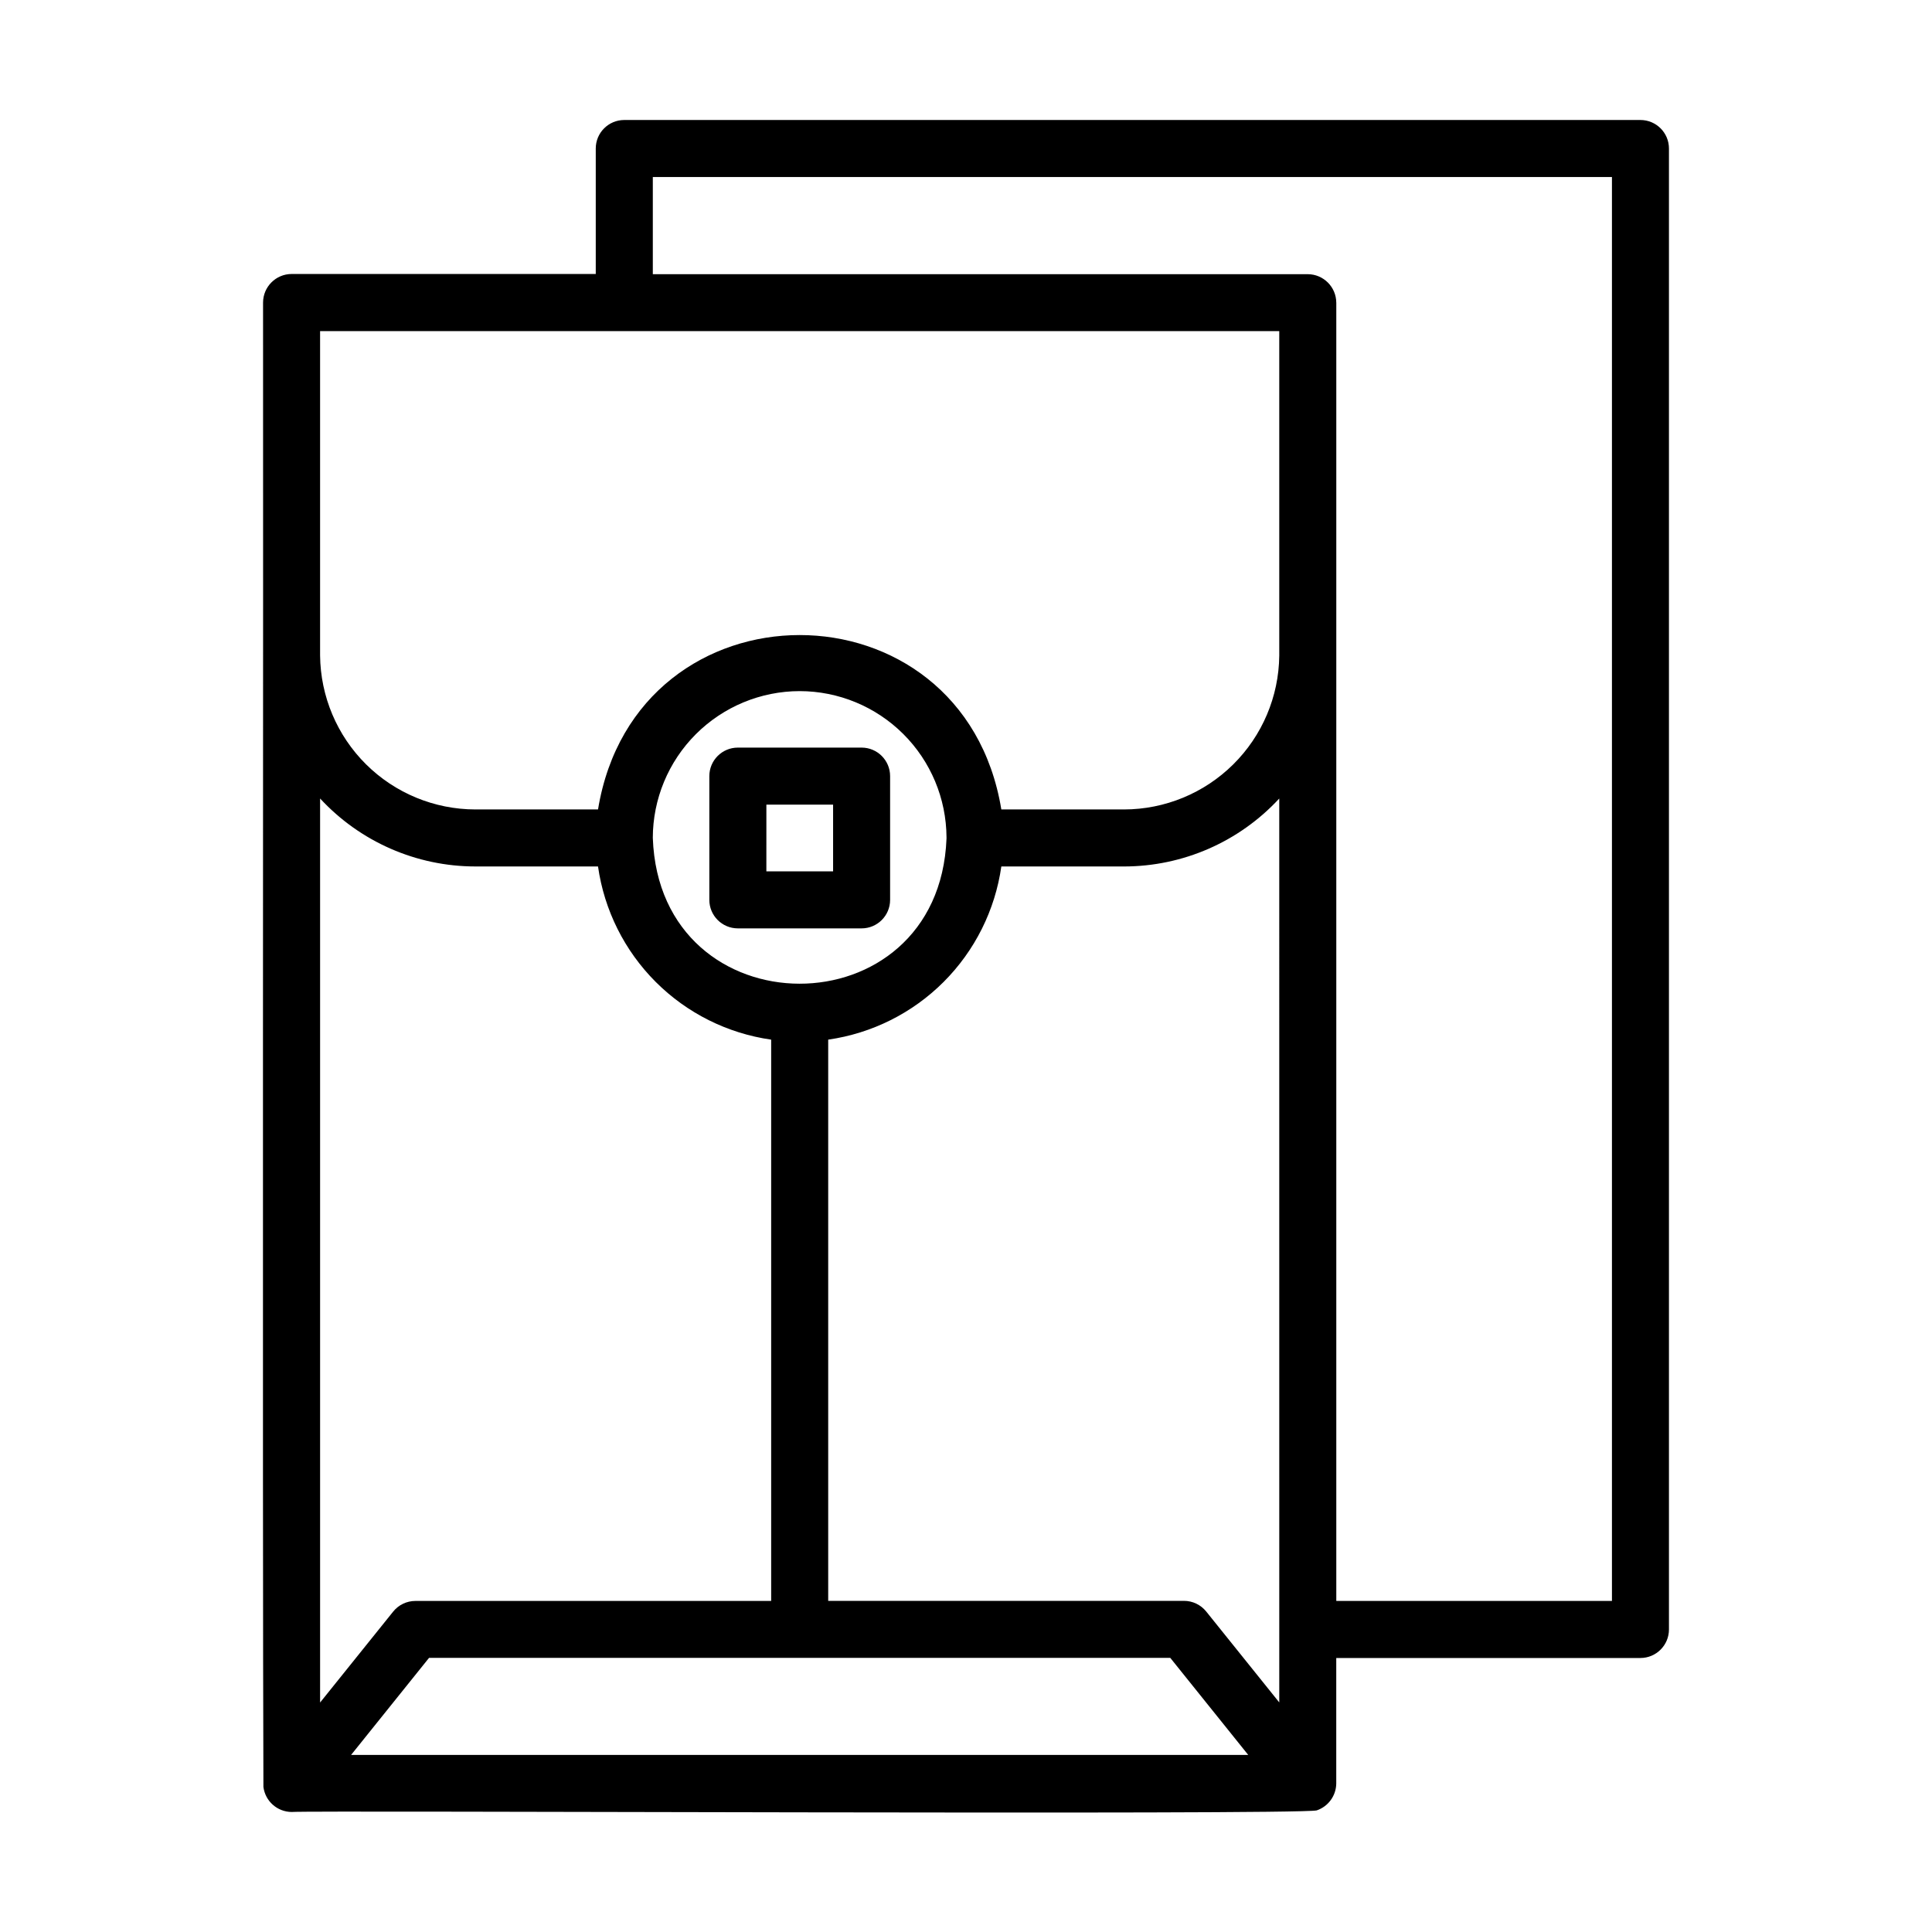 <?xml version="1.0" encoding="UTF-8"?>
<!-- Uploaded to: SVG Repo, www.svgrepo.com, Generator: SVG Repo Mixer Tools -->
<svg fill="#000000" width="800px" height="800px" version="1.1" viewBox="144 144 512 512" xmlns="http://www.w3.org/2000/svg">
 <g>
  <path d="m213.81 617.56c0.48 3.766 3.664 6.594 7.461 6.633 5.879-0.453 265.39 0.848 271.66-0.414 3.074-1.035 5.16-3.902 5.191-7.144v-33.25h80.609c4.176 0 7.559-3.387 7.559-7.559v-392.47c0-4.172-3.383-7.555-7.559-7.555h-269.29c-4.176 0-7.559 3.383-7.559 7.555v33.25h-80.609v0.004c-4.168 0.016-7.539 3.391-7.559 7.555 0.082 62.977-0.172 325.55 0.094 393.39zm269.21-22.398-19.363-24.098c-1.438-1.785-3.606-2.824-5.894-2.82h-94.281v-148.73c11.586-1.656 22.32-7.023 30.594-15.297 8.273-8.277 13.637-19.012 15.289-30.594h32.512c15.625-0.012 30.535-6.535 41.141-18.008zm-180.54-236.65h-32.504c-10.852-0.016-21.258-4.309-28.961-11.949s-12.082-18.012-12.188-28.859v-85.953h254.19v86.035c-0.125 10.836-4.512 21.184-12.215 28.805-7.699 7.621-18.09 11.906-28.926 11.922h-32.512c-10.137-61.645-96.77-61.598-106.88 0zm53.438-31.355 0.004-0.004c10.289 0.012 20.156 4.094 27.445 11.352 7.293 7.262 11.414 17.113 11.469 27.402-0.02 0.105-0.02 0.215 0 0.32-2.016 51.387-76.023 51.242-77.832-0.16h-0.004c0.016-10.316 4.117-20.207 11.414-27.504 7.297-7.293 17.188-11.398 27.508-11.41zm-85.941 46.469h32.504c1.652 11.586 7.019 22.32 15.293 30.598 8.273 8.273 19.008 13.641 30.594 15.293v148.75h-94.281c-2.293 0-4.461 1.039-5.894 2.824l-19.363 24.098v-239.58c10.609 11.473 25.52 18.004 41.148 18.012zm-32.934 235.45 20.656-25.719h196.44l20.656 25.719zm79.961-418.16h254.18v377.35h-73.051v-344.05h-0.004c-0.02-4.164-3.391-7.539-7.555-7.555h-173.57z"/>
  <path d="m339.54 390.03h32.793c4.172 0 7.555-3.383 7.555-7.555v-32.793c0-4.176-3.383-7.559-7.555-7.559h-32.793c-4.176 0-7.559 3.383-7.559 7.559v32.793c0 4.172 3.383 7.555 7.559 7.555zm7.559-32.793h17.68v17.68h-17.684z"/>
 </g>
</svg>